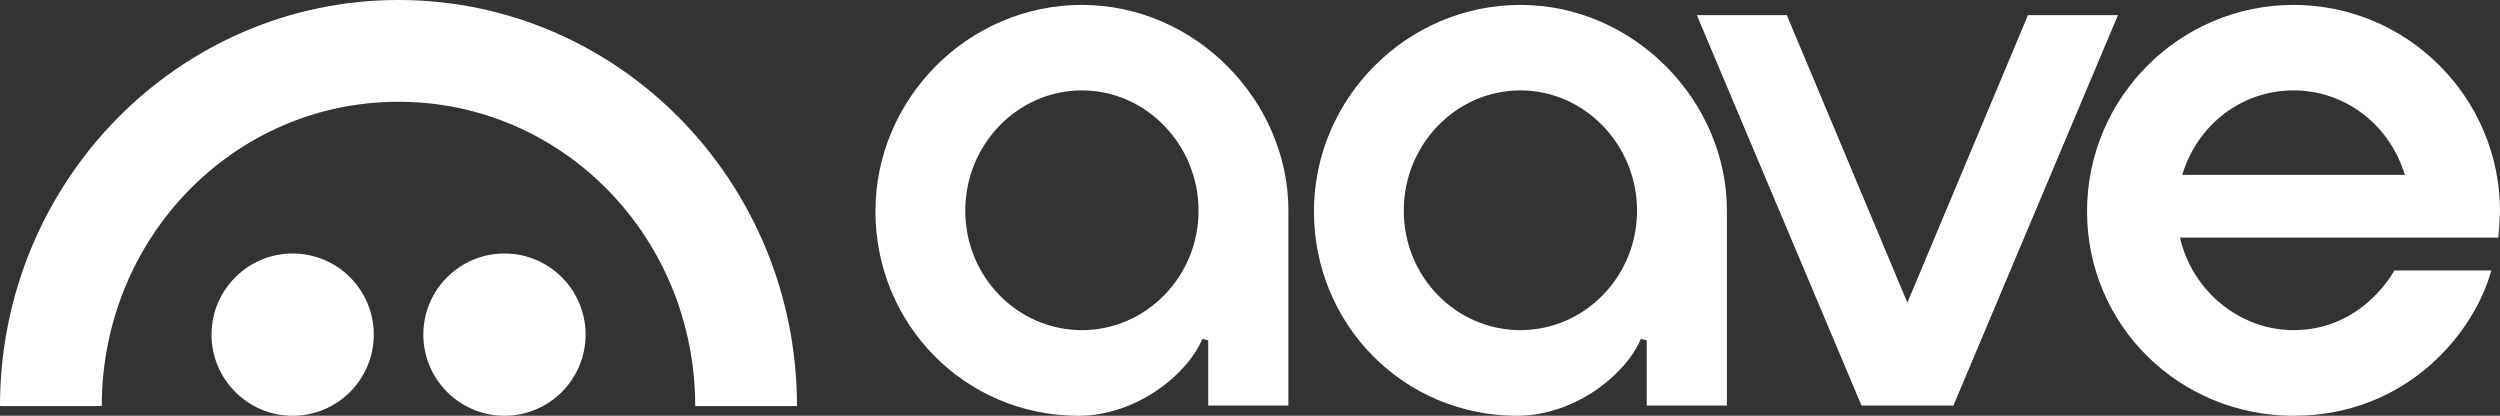 <?xml version="1.0" encoding="UTF-8"?> <svg xmlns="http://www.w3.org/2000/svg" id="_Слой_1" data-name="Слой 1" viewBox="0 0 178.11 29.62"><rect x="0" y="0" width="178.11" height="29.62" fill="#333333" stroke="none"/><defs><style> .cls-1 { fill: #fff; stroke-width: 0px; } </style></defs><path class="cls-1" d="m20.85,29.62c3.19,0,5.78-2.59,5.78-5.78s-2.59-5.78-5.78-5.78-5.78,2.59-5.78,5.78,2.59,5.78,5.78,5.78Z"></path><path class="cls-1" d="m35.94,29.62c3.19,0,5.78-2.59,5.78-5.78s-2.59-5.78-5.78-5.78-5.78,2.59-5.78,5.78,2.59,5.78,5.78,5.78Z"></path><path class="cls-1" d="m28.39,0C12.71,0,0,12.96,0,28.93h7.25c0-11.97,9.39-21.68,21.14-21.68s21.14,9.71,21.14,21.68h7.25c0-15.98-12.71-28.93-28.39-28.93Z"></path><path class="cls-1" d="m163.4,23.52c-3.82,0-7.21-2.77-8.09-6.59h22.68s.12-1.38.12-1.87c0-8.11-6.6-14.71-14.71-14.71s-14.71,6.6-14.71,14.71,6.56,14.56,14.71,14.56,12.91-6,14.09-10.35h-6.91s-2.2,4.25-7.18,4.25Zm0-17.08c3.66,0,6.84,2.42,7.93,6.02h-15.86c1.09-3.61,4.27-6.02,7.93-6.02Z"></path><path class="cls-1" d="m76.84,29.62c-8.11,0-14.47-6.53-14.47-14.56S68.97.35,77.08.35s14.71,6.86,14.71,14.63v13.91h-5.71v-4.64l-.42-.11c-1.01,2.47-4.65,5.48-8.82,5.48h0Zm.24-23.18c-4.58,0-8.31,3.85-8.31,8.57s3.73,8.51,8.31,8.51,8.31-3.82,8.31-8.51-3.73-8.57-8.31-8.57Z"></path><path class="cls-1" d="m108.08,29.62c-8.11,0-14.47-6.53-14.47-14.56S100.21.35,108.32.35s14.71,6.86,14.71,14.63v13.91h-5.71v-4.64l-.42-.11c-1.01,2.47-4.65,5.48-8.82,5.48h0Zm.24-23.18c-4.58,0-8.31,3.85-8.31,8.57s3.73,8.51,8.31,8.51,8.31-3.82,8.31-8.51-3.73-8.57-8.31-8.57Z"></path><path class="cls-1" d="m132.62,28.89L120.89,1.08h6.41l8.59,20.48,8.59-20.48h6.41l-11.72,27.81h-6.57Z"></path></svg> 